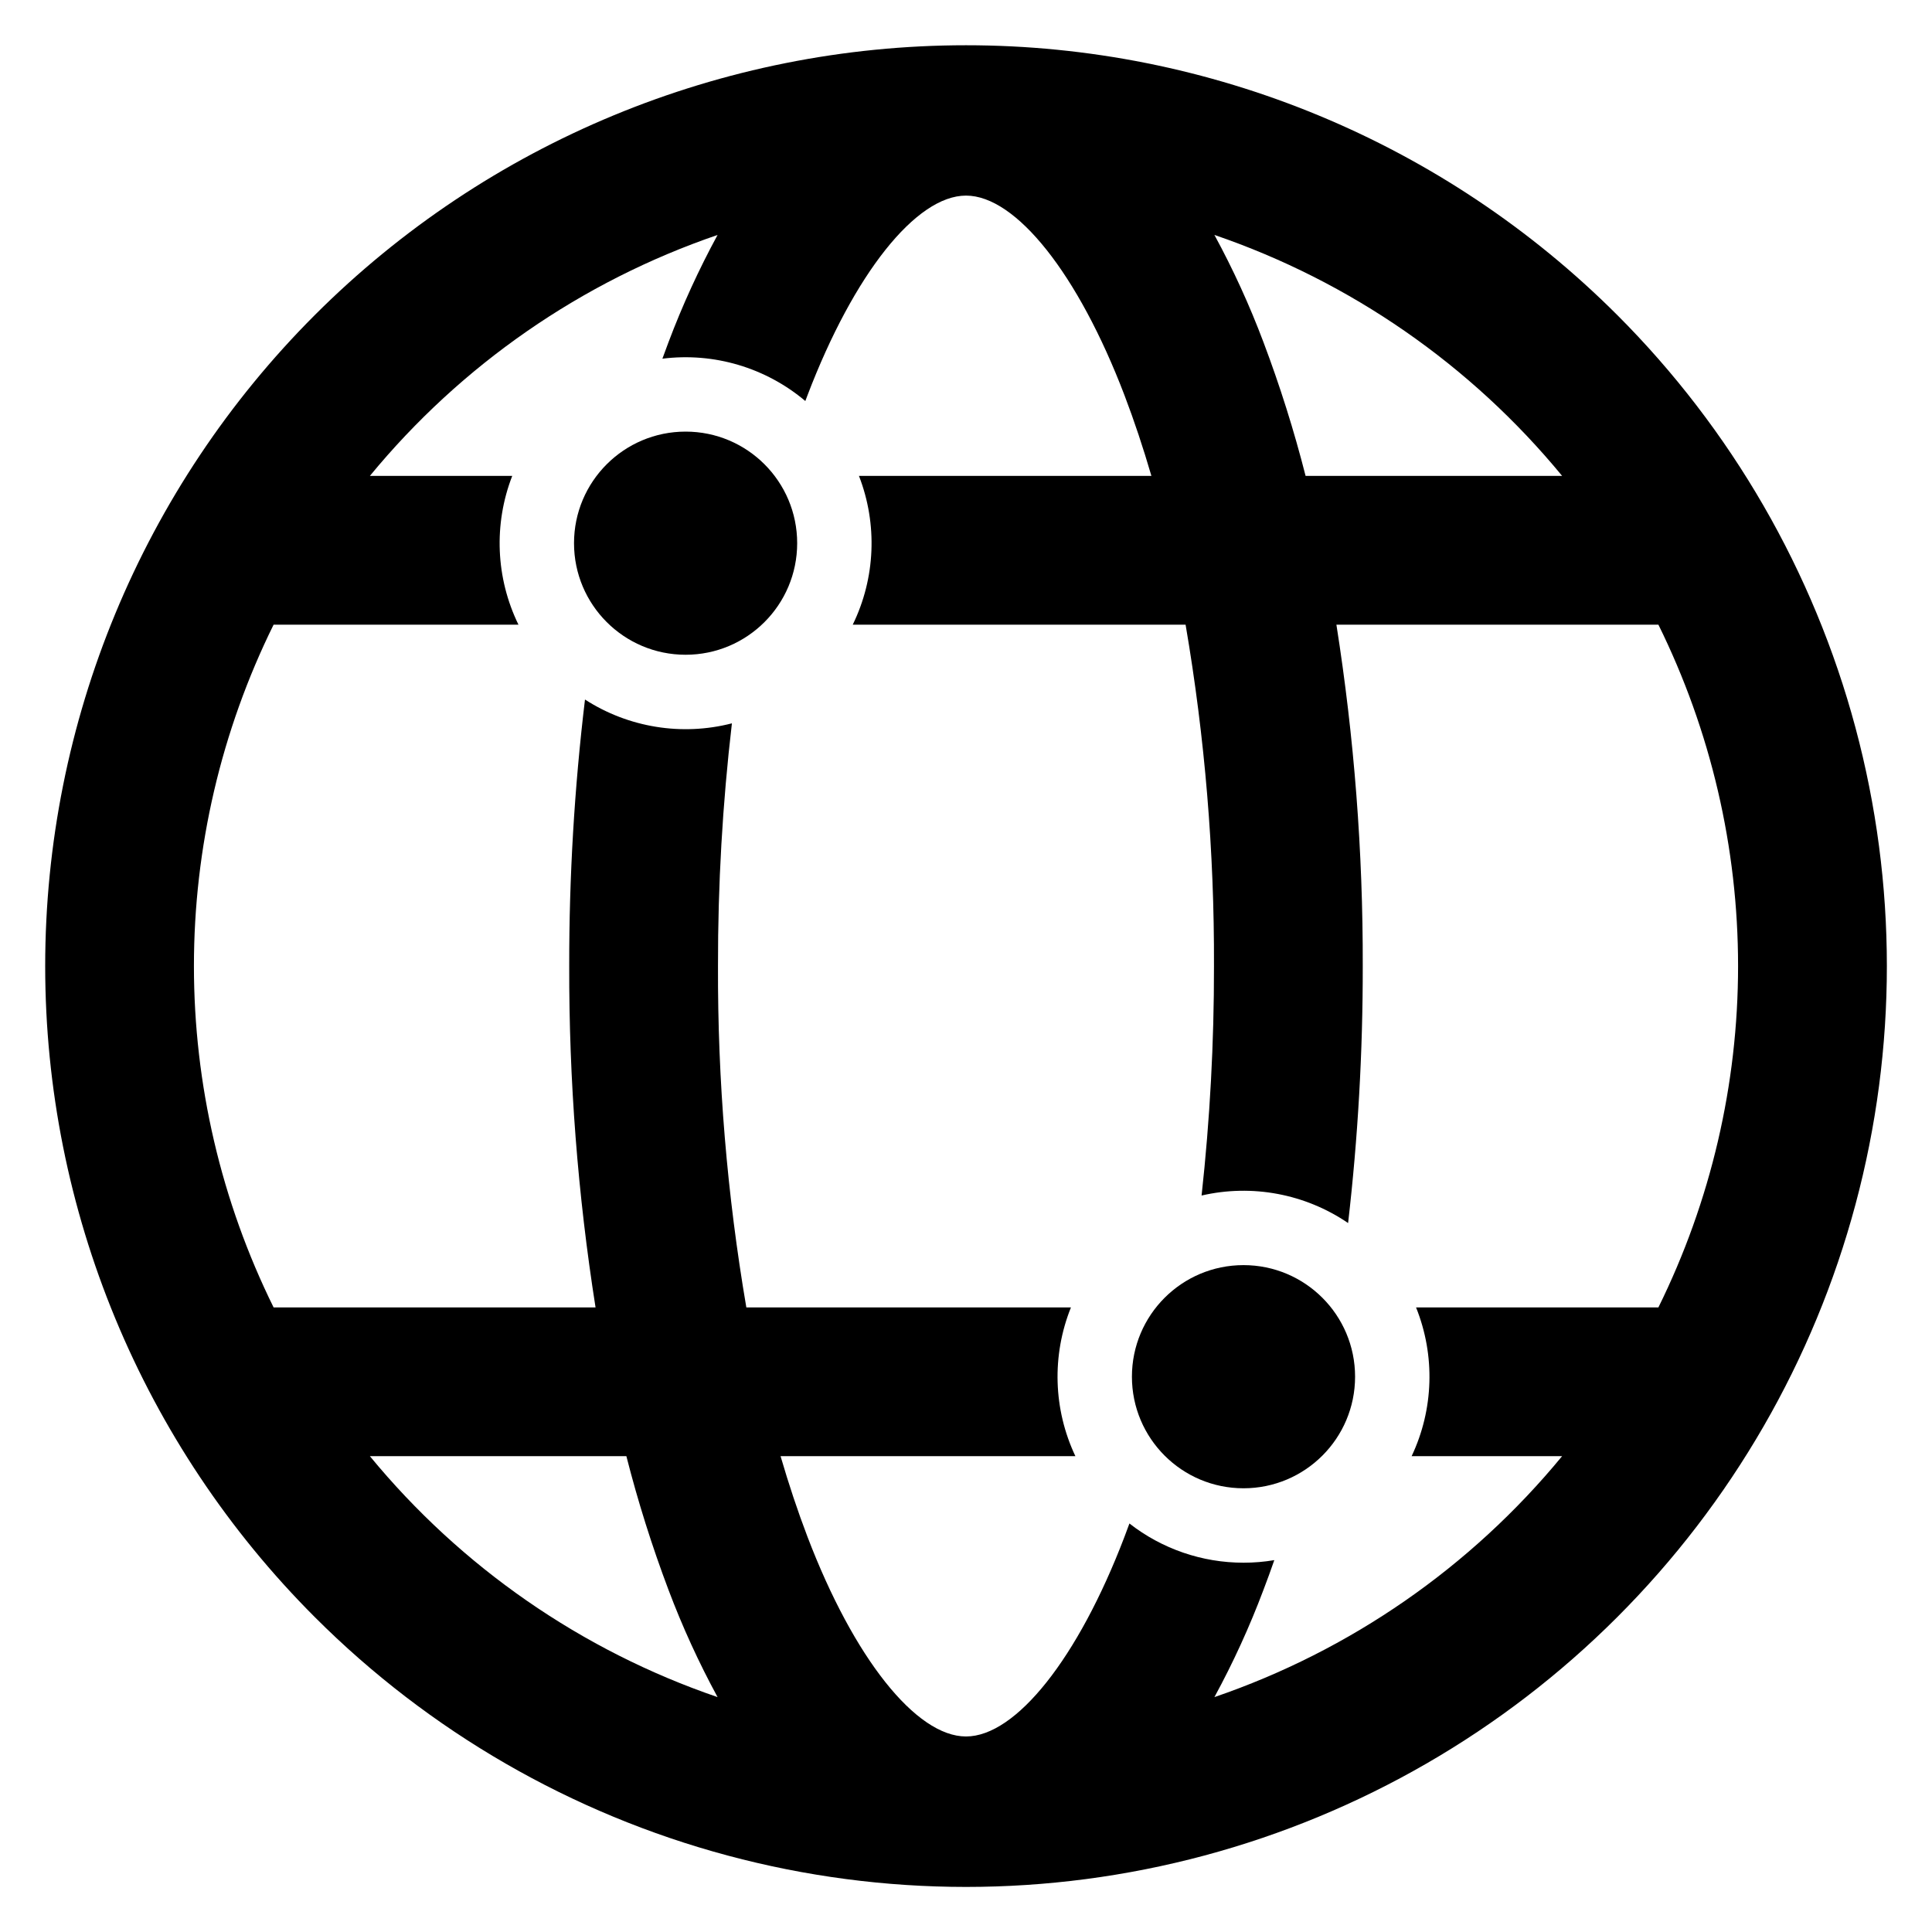 <?xml version="1.0" encoding="UTF-8"?>
<!-- Uploaded to: ICON Repo, www.iconrepo.com, Generator: ICON Repo Mixer Tools -->
<svg fill="#000000" width="800px" height="800px" version="1.1" viewBox="144 144 512 512" xmlns="http://www.w3.org/2000/svg">
 <g>
  <path d="m355.26 287.95c0 16.328-13.238 29.566-29.57 29.566-16.328 0-29.57-13.238-29.57-29.566 0-16.332 13.242-29.57 29.57-29.57 16.332 0 29.57 13.238 29.57 29.57"/>
  <path d="m503.11 508.84c0 16.328-13.238 29.57-29.57 29.57-16.332 0-29.57-13.242-29.57-29.57 0-16.332 13.238-29.57 29.57-29.57 16.332 0 29.57 13.238 29.57 29.57"/>
  <path d="m572.55 227.45c-45.766-45.754-107.84-71.461-172.55-71.457-64.719 0.004-126.79 25.715-172.55 71.477-45.762 45.762-71.473 107.83-71.473 172.54-0.004 64.719 25.699 126.79 71.457 172.55 30.289 30.297 68.02 52.086 109.4 63.176 41.379 11.09 84.949 11.094 126.33 0.004 41.379-11.086 79.113-32.867 109.4-63.16 30.293-30.293 52.078-68.023 63.164-109.41 11.086-41.379 11.082-84.949-0.008-126.33s-32.879-79.109-63.172-109.4zm-14.578 42.66h-67.98c-3.059-12.012-6.789-23.848-11.168-35.445-3.668-9.758-8.012-19.25-12.992-28.406 36.039 12.328 67.941 34.438 92.141 63.852zm-315.95 259.79h67.973c3.059 12.016 6.789 23.848 11.168 35.445 3.676 9.754 8.02 19.246 13 28.406-36.039-12.328-67.941-34.438-92.141-63.852zm277.24-39.426h0.004c5.121 12.73 4.699 27.023-1.172 39.426h39.879c-24.199 29.414-56.102 51.523-92.141 63.852 4.981-9.156 9.324-18.648 12.992-28.406 0.984-2.582 1.953-5.215 2.879-7.894h-0.004c-2.695 0.457-5.426 0.684-8.16 0.68-10.953 0.008-21.594-3.648-30.23-10.391-0.434 1.191-0.879 2.375-1.32 3.547-12.262 32.137-28.742 52.895-41.988 52.895s-29.738-20.758-42-52.891c-2.582-6.762-4.957-13.906-7.144-21.391h78.133c-5.871-12.402-6.297-26.695-1.176-39.426h-86.027c-5.109-29.883-7.621-60.152-7.512-90.465-0.035-21.492 1.195-42.969 3.688-64.316-13.289 3.414-27.402 1.125-38.934-6.309-2.812 23.438-4.211 47.02-4.18 70.625-0.074 30.289 2.258 60.539 6.977 90.465h-85.32c-13.887-28.137-21.113-59.09-21.113-90.465 0-31.379 7.227-62.332 21.113-90.465h64.891c-6.023-12.34-6.617-26.633-1.648-39.43h-37.723c24.199-29.414 56.102-51.523 92.141-63.852-4.981 9.16-9.324 18.652-13 28.406-0.551 1.449-1.094 2.91-1.625 4.387 13.637-1.715 27.371 2.356 37.879 11.219 0.188-0.523 0.383-1.035 0.582-1.547 12.262-32.133 28.75-52.891 42-52.891 13.246 0 29.727 20.758 41.988 52.891 2.582 6.762 4.957 13.906 7.144 21.391l-77.504-0.004c4.973 12.797 4.375 27.09-1.645 39.43h88.207c5.117 29.879 7.633 60.148 7.523 90.465 0.027 20.316-1.07 40.617-3.285 60.816 13.395-3.094 27.469-0.449 38.828 7.293 2.613-22.609 3.91-45.352 3.883-68.109 0.074-30.293-2.262-60.543-6.981-90.465h85.332c13.887 28.133 21.113 59.086 21.113 90.465 0 31.375-7.227 62.328-21.113 90.465z"/>
 </g>
</svg>